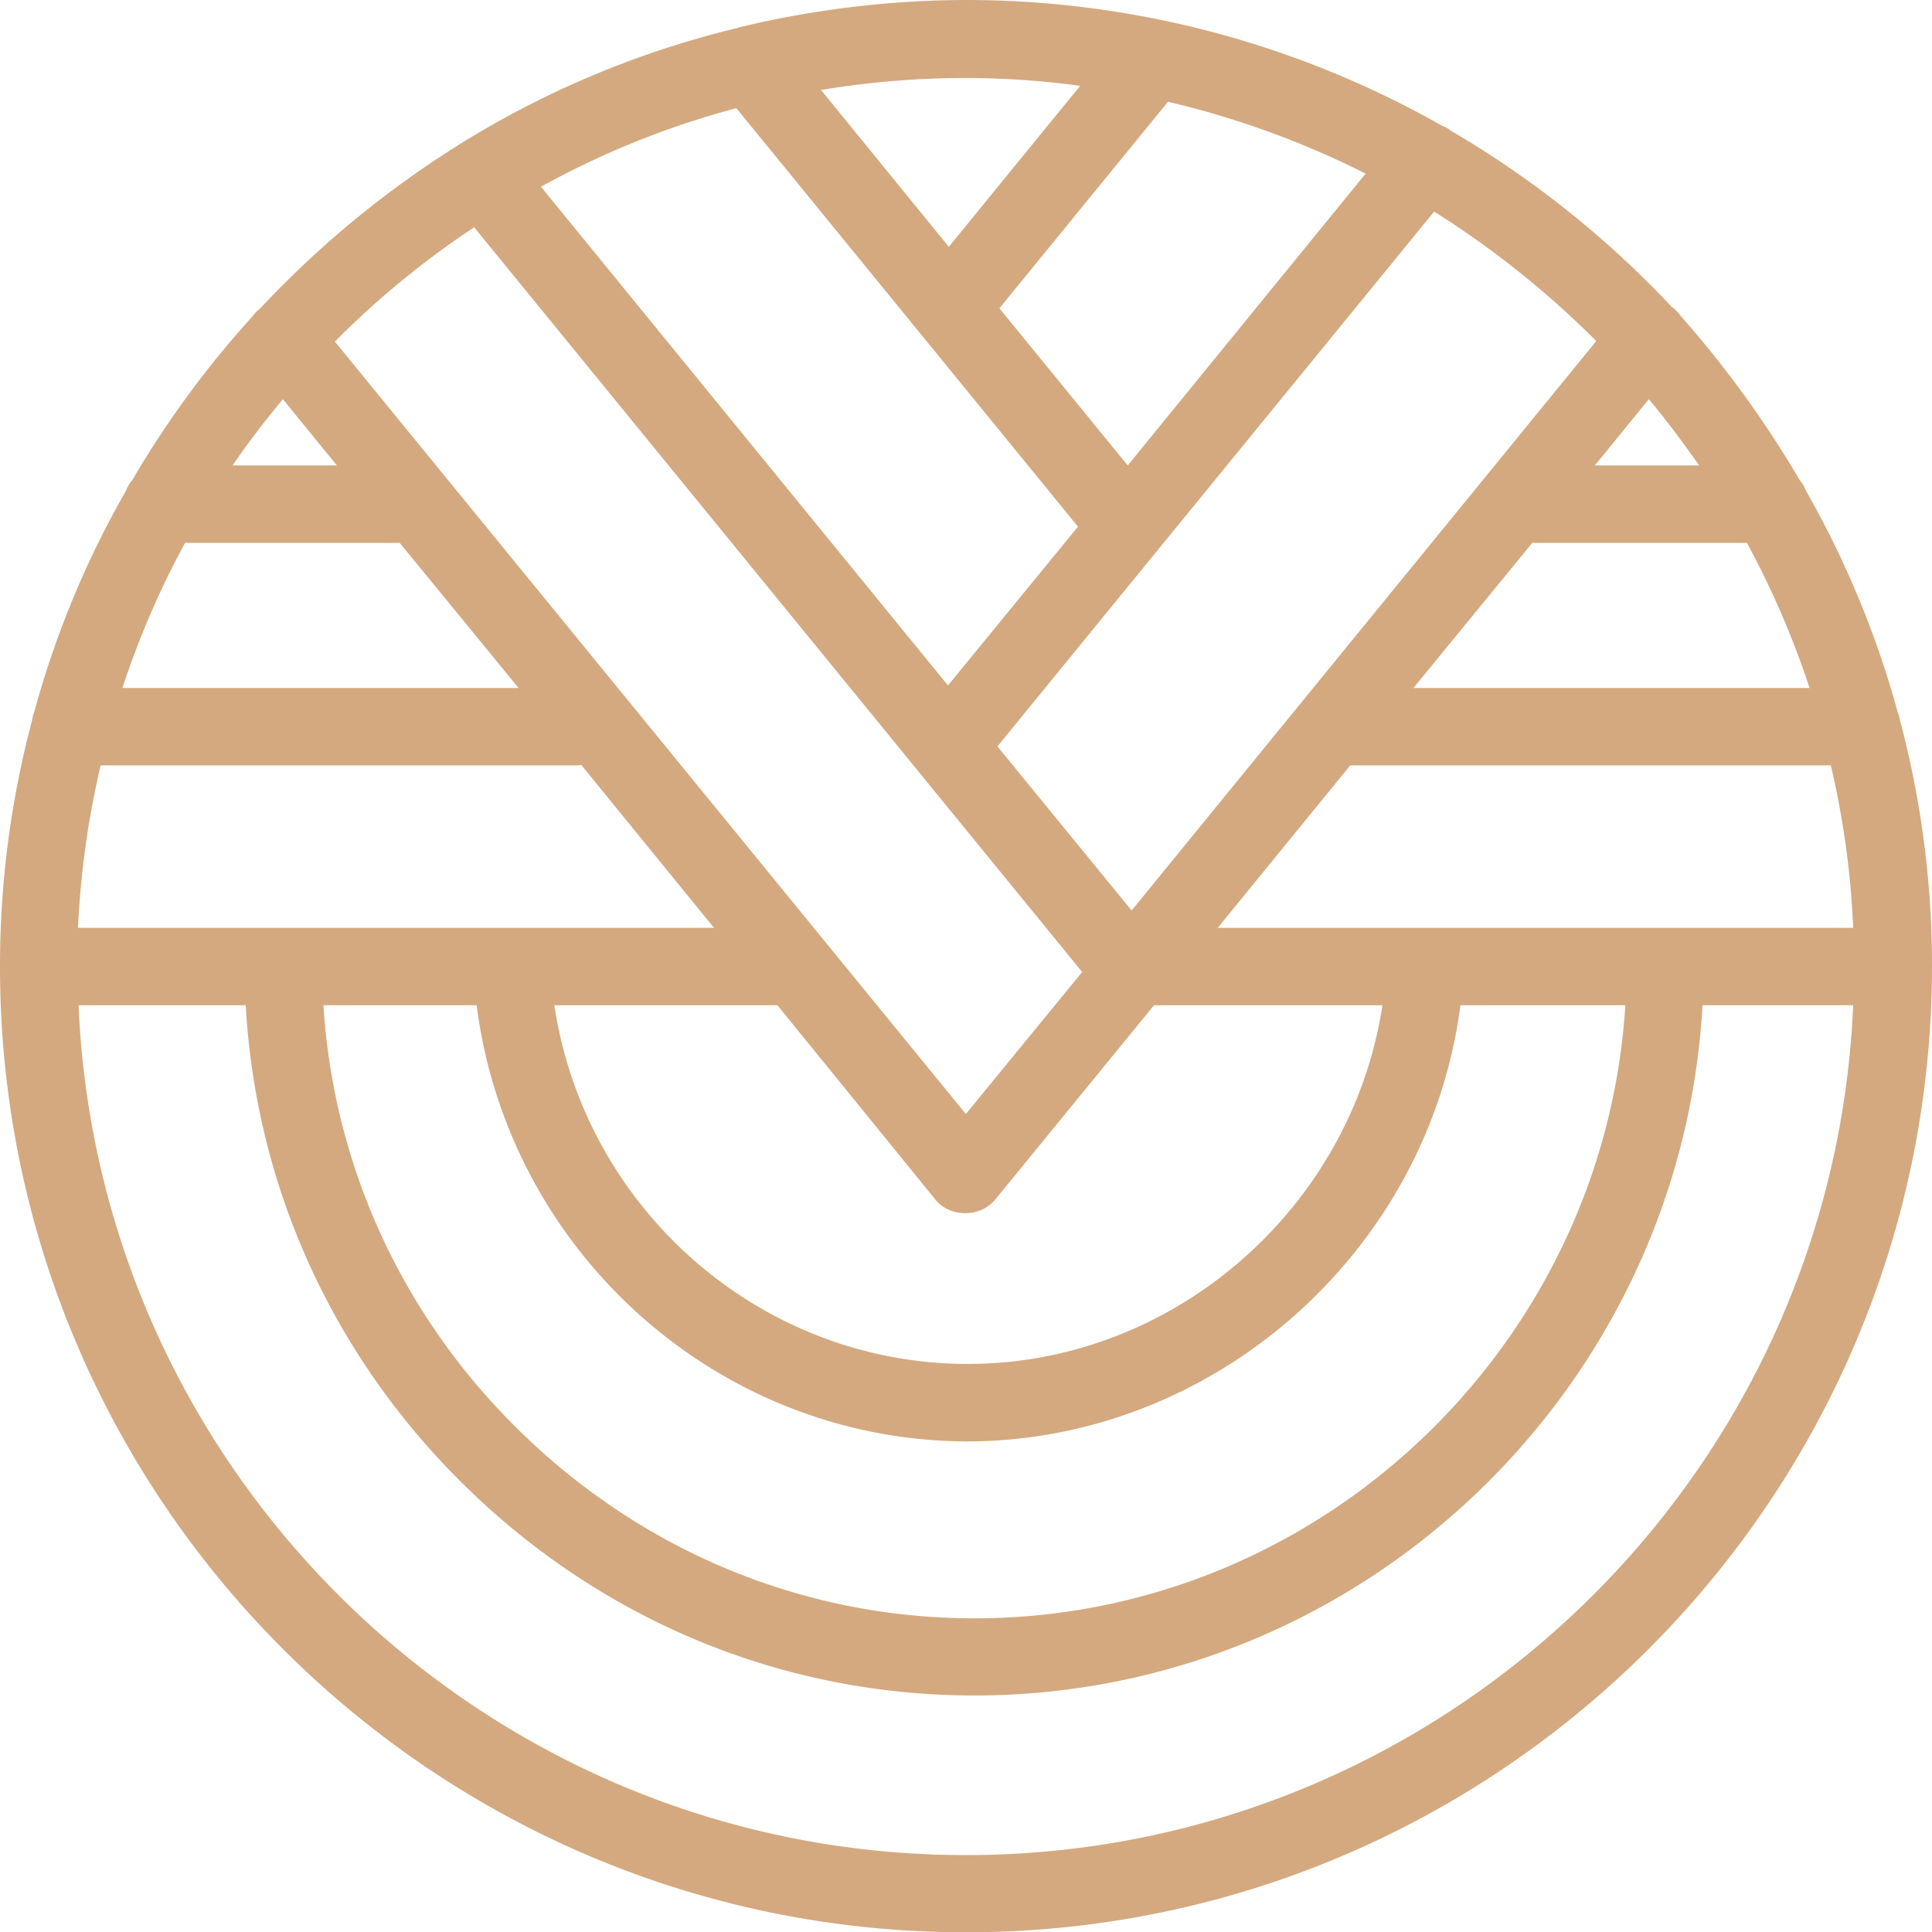 <svg xmlns="http://www.w3.org/2000/svg" width="977.852" height="978" viewBox="0 0 977.852 978"><path d="M536.9,978c269.542,0,488.725-219.183,489-488.725a484.047,484.047,0,0,0-16.264-124.945,15.071,15.071,0,0,0-1-3.537,485.466,485.466,0,0,0-46.547-112.471,18.141,18.141,0,0,0-3.113-5.252,529.5,529.5,0,0,0-60.566-83.48,21.973,21.973,0,0,0-3.537-3.812c-.127,0-.127,0-.424-.148a498.45,498.45,0,0,0-112.2-89.558.145.145,0,0,1-.148-.148,18.506,18.506,0,0,0-4.384-2.393A488.109,488.109,0,0,0,537.046,0,493.338,493.338,0,0,0,422.711,13.723a3.606,3.606,0,0,0-1.4.424A477.484,477.484,0,0,0,281.375,72.574a14.421,14.421,0,0,0-1.567,1,1.609,1.609,0,0,0-.423.275A502.461,502.461,0,0,0,179.64,156.2c-.148,0-.148.275-.3.275a15.01,15.01,0,0,0-3.537,3.685,494.227,494.227,0,0,0-60.842,82.908,15.7,15.7,0,0,0-3.113,5.252A476.688,476.688,0,0,0,65.454,360.1a15.382,15.382,0,0,0-1.144,4.384,483.641,483.641,0,0,0-16.264,124.8C48.046,758.817,267.229,978,536.9,978M986,469.6H664.384l67.068-82.209h243.24A438.525,438.525,0,0,1,986,469.6M534.357,729.529c126.914,1.546,236.717-95.657,252.854-220.729h83.48C859.933,680.568,716.734,818.113,543.124,819.087h-1.969c-86.741,0-168.951-34.243-231.487-96.208C251.092,665,216.848,589.443,211.745,508.8H289.3c15.692,123.1,119.693,218.738,245.061,220.729M328.621,508.8H441.537l79.944,98.346c7.349,9.191,22.786,9.191,30.283,0L632.131,508.8H747.737c-15.565,102.434-105.419,181.53-209.7,181.53h-3.113c-104-1.546-191.017-79.647-206.307-181.53M963.934,348.215h-200.5l60.143-73.442H932.231a445.706,445.706,0,0,1,31.7,73.442M908.047,235.574H855.253l27.318-33.523c9.064,10.758,17.408,22.067,25.476,33.523m-52.074-62.959L620.8,460.834l-67.915-83.056,79.944-97.923c.572-.7,1.271-1.4,1.842-2.245L773.912,107.093a467.683,467.683,0,0,1,82.061,65.522M739.245,87.864,618.832,235.574l-64.95-79.52L639.2,51.5a451.93,451.93,0,0,1,100.04,36.361M536.622,39.474a437.2,437.2,0,0,1,58.152,3.96l-66.5,81.489L463.6,45.552a445.1,445.1,0,0,1,73.019-6.078M420.741,54.743,593.652,266.556l-65.8,80.367L321.844,94.513a436.168,436.168,0,0,1,98.9-39.771M288.025,115.034,595.77,491.965,536.9,563.84,217.547,172.89a446.149,446.149,0,0,1,70.477-57.856m-96.779,87.017,27.3,33.523H165.769c7.772-11.457,16.412-22.638,25.476-33.523m-49.533,72.722h108.66l60.143,73.442H110.01a441.082,441.082,0,0,1,31.7-73.442M98.977,387.392H339.8a7.246,7.246,0,0,0,2.414-.275L409.412,469.6H87.52a451.2,451.2,0,0,1,11.457-82.209M172.419,508.8C177.5,600.074,216,685.375,282.074,750.749c70.033,69.334,162,107.389,259.081,107.389h2.118c195.253-1.122,355.711-156.2,366.469-349.337H986C975.814,747.636,778.3,938.928,536.9,938.928,295.373,938.928,98,747.636,87.816,508.8Z" transform="translate(-48.046)" fill="#d4a97f" style="mix-blend-mode:multiply;isolation:isolate"/></svg>